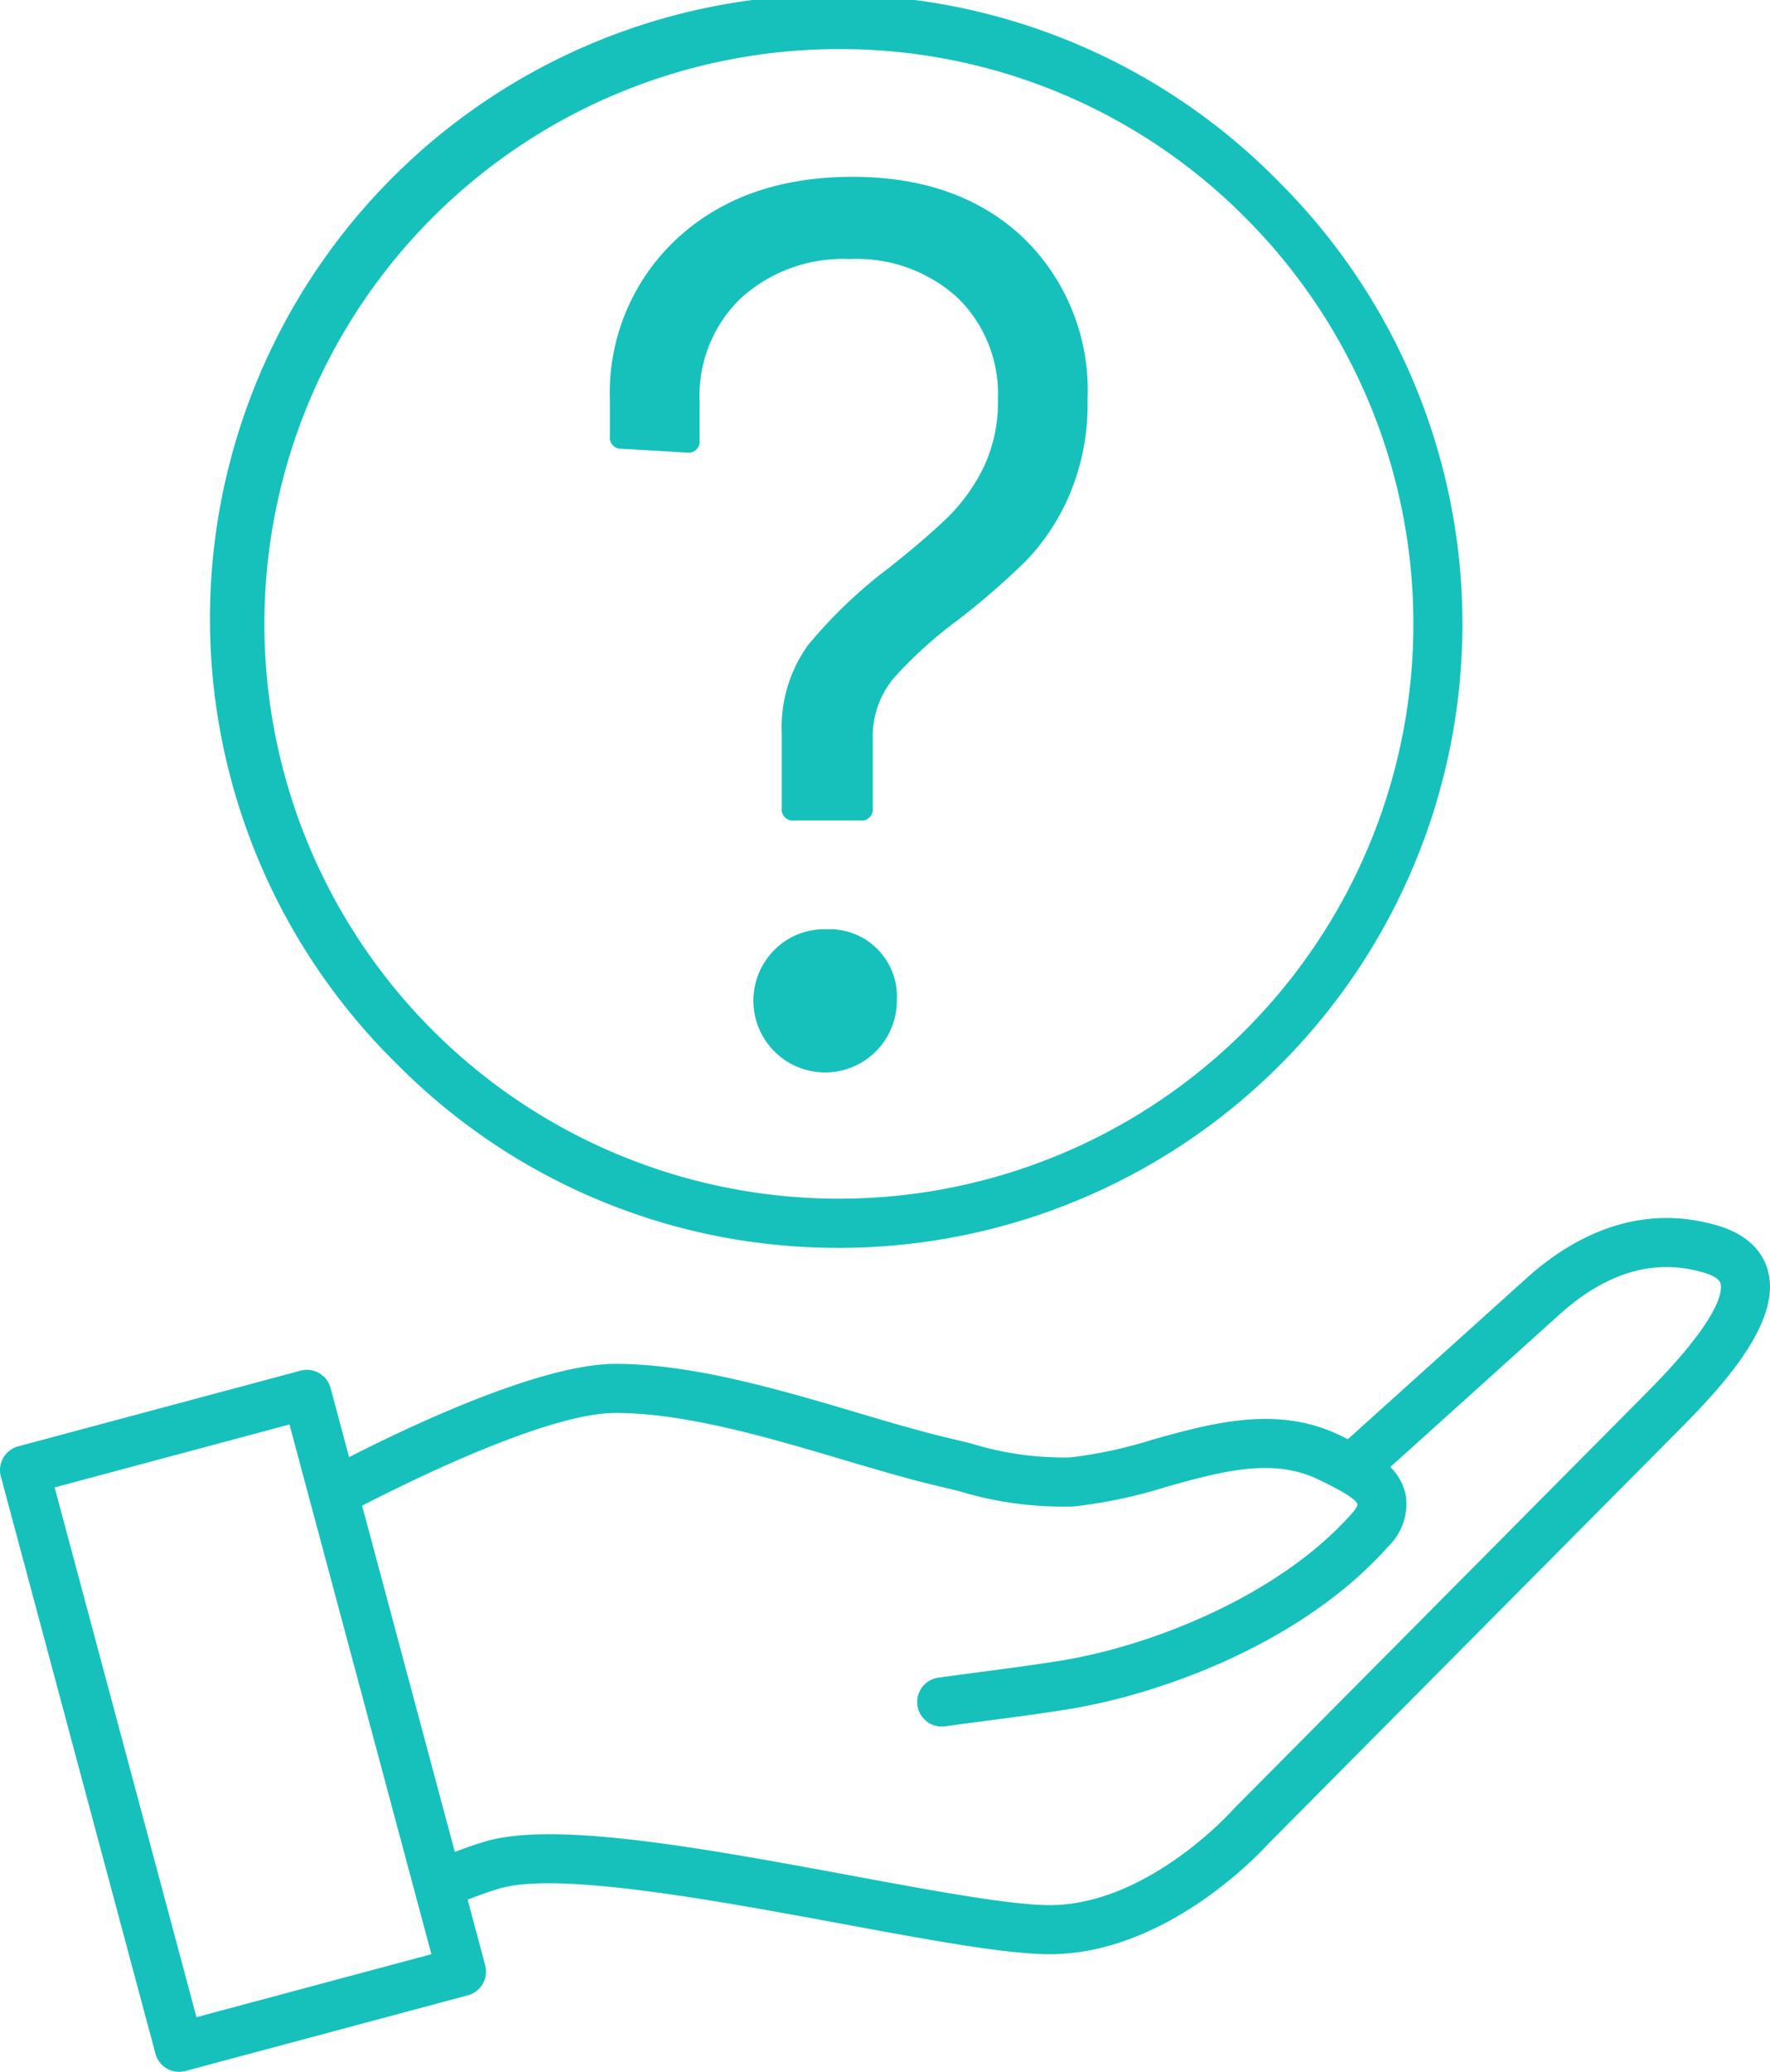 <svg id="_5-Unmet_Need" data-name="5-Unmet Need" xmlns="http://www.w3.org/2000/svg" xmlns:xlink="http://www.w3.org/1999/xlink" width="113.729" height="133.053" viewBox="0 0 113.729 133.053">
  <defs>
    <clipPath id="clip-path">
      <rect id="Rectangle_371" data-name="Rectangle 371" width="113.729" height="133.053" fill="#16c1bc"/>
    </clipPath>
  </defs>
  <g id="Group_5517" data-name="Group 5517" clip-path="url(#clip-path)">
    <path id="Path_16969" data-name="Path 16969" d="M113.583,499.087c-.293-1.026-1.164-2.372-3.648-2.965-4.034-1.054-8.126.149-11.834,3.481L86.606,509.955c-.174-.086-.345-.169-.513-.249l-.027-.013c-4.018-1.94-8.261-.755-12.005.29a28.627,28.627,0,0,1-5.315,1.145,20.237,20.237,0,0,1-6.33-.891c-.451-.111-.9-.223-1.353-.328-1.836-.43-3.864-1.03-6.011-1.666-4.946-1.465-10.552-3.125-15.521-3.125-4.283,0-11.743,3.256-17.1,5.99l-1.189-4.436a1.578,1.578,0,0,0-1.933-1.116L1.17,510.415a1.578,1.578,0,0,0-1.116,1.932l9.932,37.067a1.576,1.576,0,0,0,1.932,1.116L30.06,545.67a1.578,1.578,0,0,0,1.116-1.932l-1.128-4.209c.7-.27,1.374-.515,2.013-.708,3.739-1.128,13.892.751,22.05,2.26,5.652,1.046,10.533,1.949,13.337,1.949,7.471,0,13.5-6.489,14.056-7.1l26.6-26.787c3.019-3.042,6.369-6.933,5.478-10.051M79.175,533.8c-.054.061-5.456,6.078-11.727,6.078-2.515,0-7.493-.921-12.763-1.9-9.373-1.734-19.064-3.528-23.536-2.179-.627.189-1.271.415-1.923.663l-5.957-22.234c5.047-2.6,12.487-5.957,16.263-5.957,4.512,0,9.885,1.591,14.625,3,2.192.649,4.262,1.262,6.188,1.713.439.1.877.211,1.315.319a22.914,22.914,0,0,0,7.326.974,31.336,31.336,0,0,0,5.924-1.252c3.517-.982,6.839-1.91,9.784-.488l.027.013c.711.343,2.375,1.147,2.508,1.593,0,0-.02.2-.382.6-4.606,5.2-12.761,8.494-18.8,9.454-1.712.272-3.469.5-5.168.727-.862.113-1.724.227-2.585.346a1.578,1.578,0,0,0,.214,3.141,1.632,1.632,0,0,0,.218-.015c.855-.118,1.71-.231,2.565-.343,1.72-.226,3.5-.46,5.252-.739,6.111-.972,15.19-4.3,20.665-10.478a3.786,3.786,0,0,0,1.115-3.305,3.544,3.544,0,0,0-.99-1.788l10.876-9.8c2.926-2.629,5.934-3.561,8.941-2.77l.038.009c.368.087,1.237.336,1.36.766.117.408.124,2.117-4.683,6.96L79.242,533.725q-.035.035-.068.072M27.719,543.03l-15.093,4.044L3.511,513.055,18.6,509.011Z" transform="translate(0 -417.532)" fill="#16c1bc"/>
    <path id="Path_16970" data-name="Path 16970" d="M127.729,80.138a40.069,40.069,0,0,0,28.333-68.4A40.069,40.069,0,1,0,99.4,68.4a39.807,39.807,0,0,0,28.333,11.736m26.1-66.171a36.913,36.913,0,1,1-26.1-10.812,36.671,36.671,0,0,1,26.1,10.812" transform="translate(-73.829)" fill="#16c1bc"/>
    <path id="Path_16971" data-name="Path 16971" d="M249.18,89.484l4.141.244a.718.718,0,0,0,.812-.812V86.4a8.676,8.676,0,0,1,2.639-6.577A9.756,9.756,0,0,1,263.8,77.3a9.593,9.593,0,0,1,6.9,2.477,8.616,8.616,0,0,1,2.6,6.537,9.7,9.7,0,0,1-.934,4.385,11.739,11.739,0,0,1-2.314,3.207q-1.381,1.34-3.735,3.207a31.063,31.063,0,0,0-5.2,4.954,8.993,8.993,0,0,0-1.705,5.684v4.791a.717.717,0,0,0,.812.812h4.223a.718.718,0,0,0,.812-.812v-4.466a5.819,5.819,0,0,1,1.38-3.9,27.321,27.321,0,0,1,4.141-3.735,49.572,49.572,0,0,0,4.3-3.735,14.163,14.163,0,0,0,2.8-4.223,14.866,14.866,0,0,0,1.178-6.171,13.6,13.6,0,0,0-4.141-10.394q-4.141-3.9-10.962-3.9-6.985,0-11.287,3.979a13.5,13.5,0,0,0-4.3,10.394v2.274a.717.717,0,0,0,.812.812" transform="translate(-209.18 -60.662)" fill="#16c1bc"/>
    <path id="Path_16972" data-name="Path 16972" d="M312.1,378.238a4.482,4.482,0,0,0-3.248,1.259,4.609,4.609,0,1,0,7.8,3.289,4.319,4.319,0,0,0-4.547-4.547" transform="translate(-259.026 -318.559)" fill="#16c1bc"/>
  </g>
</svg>
